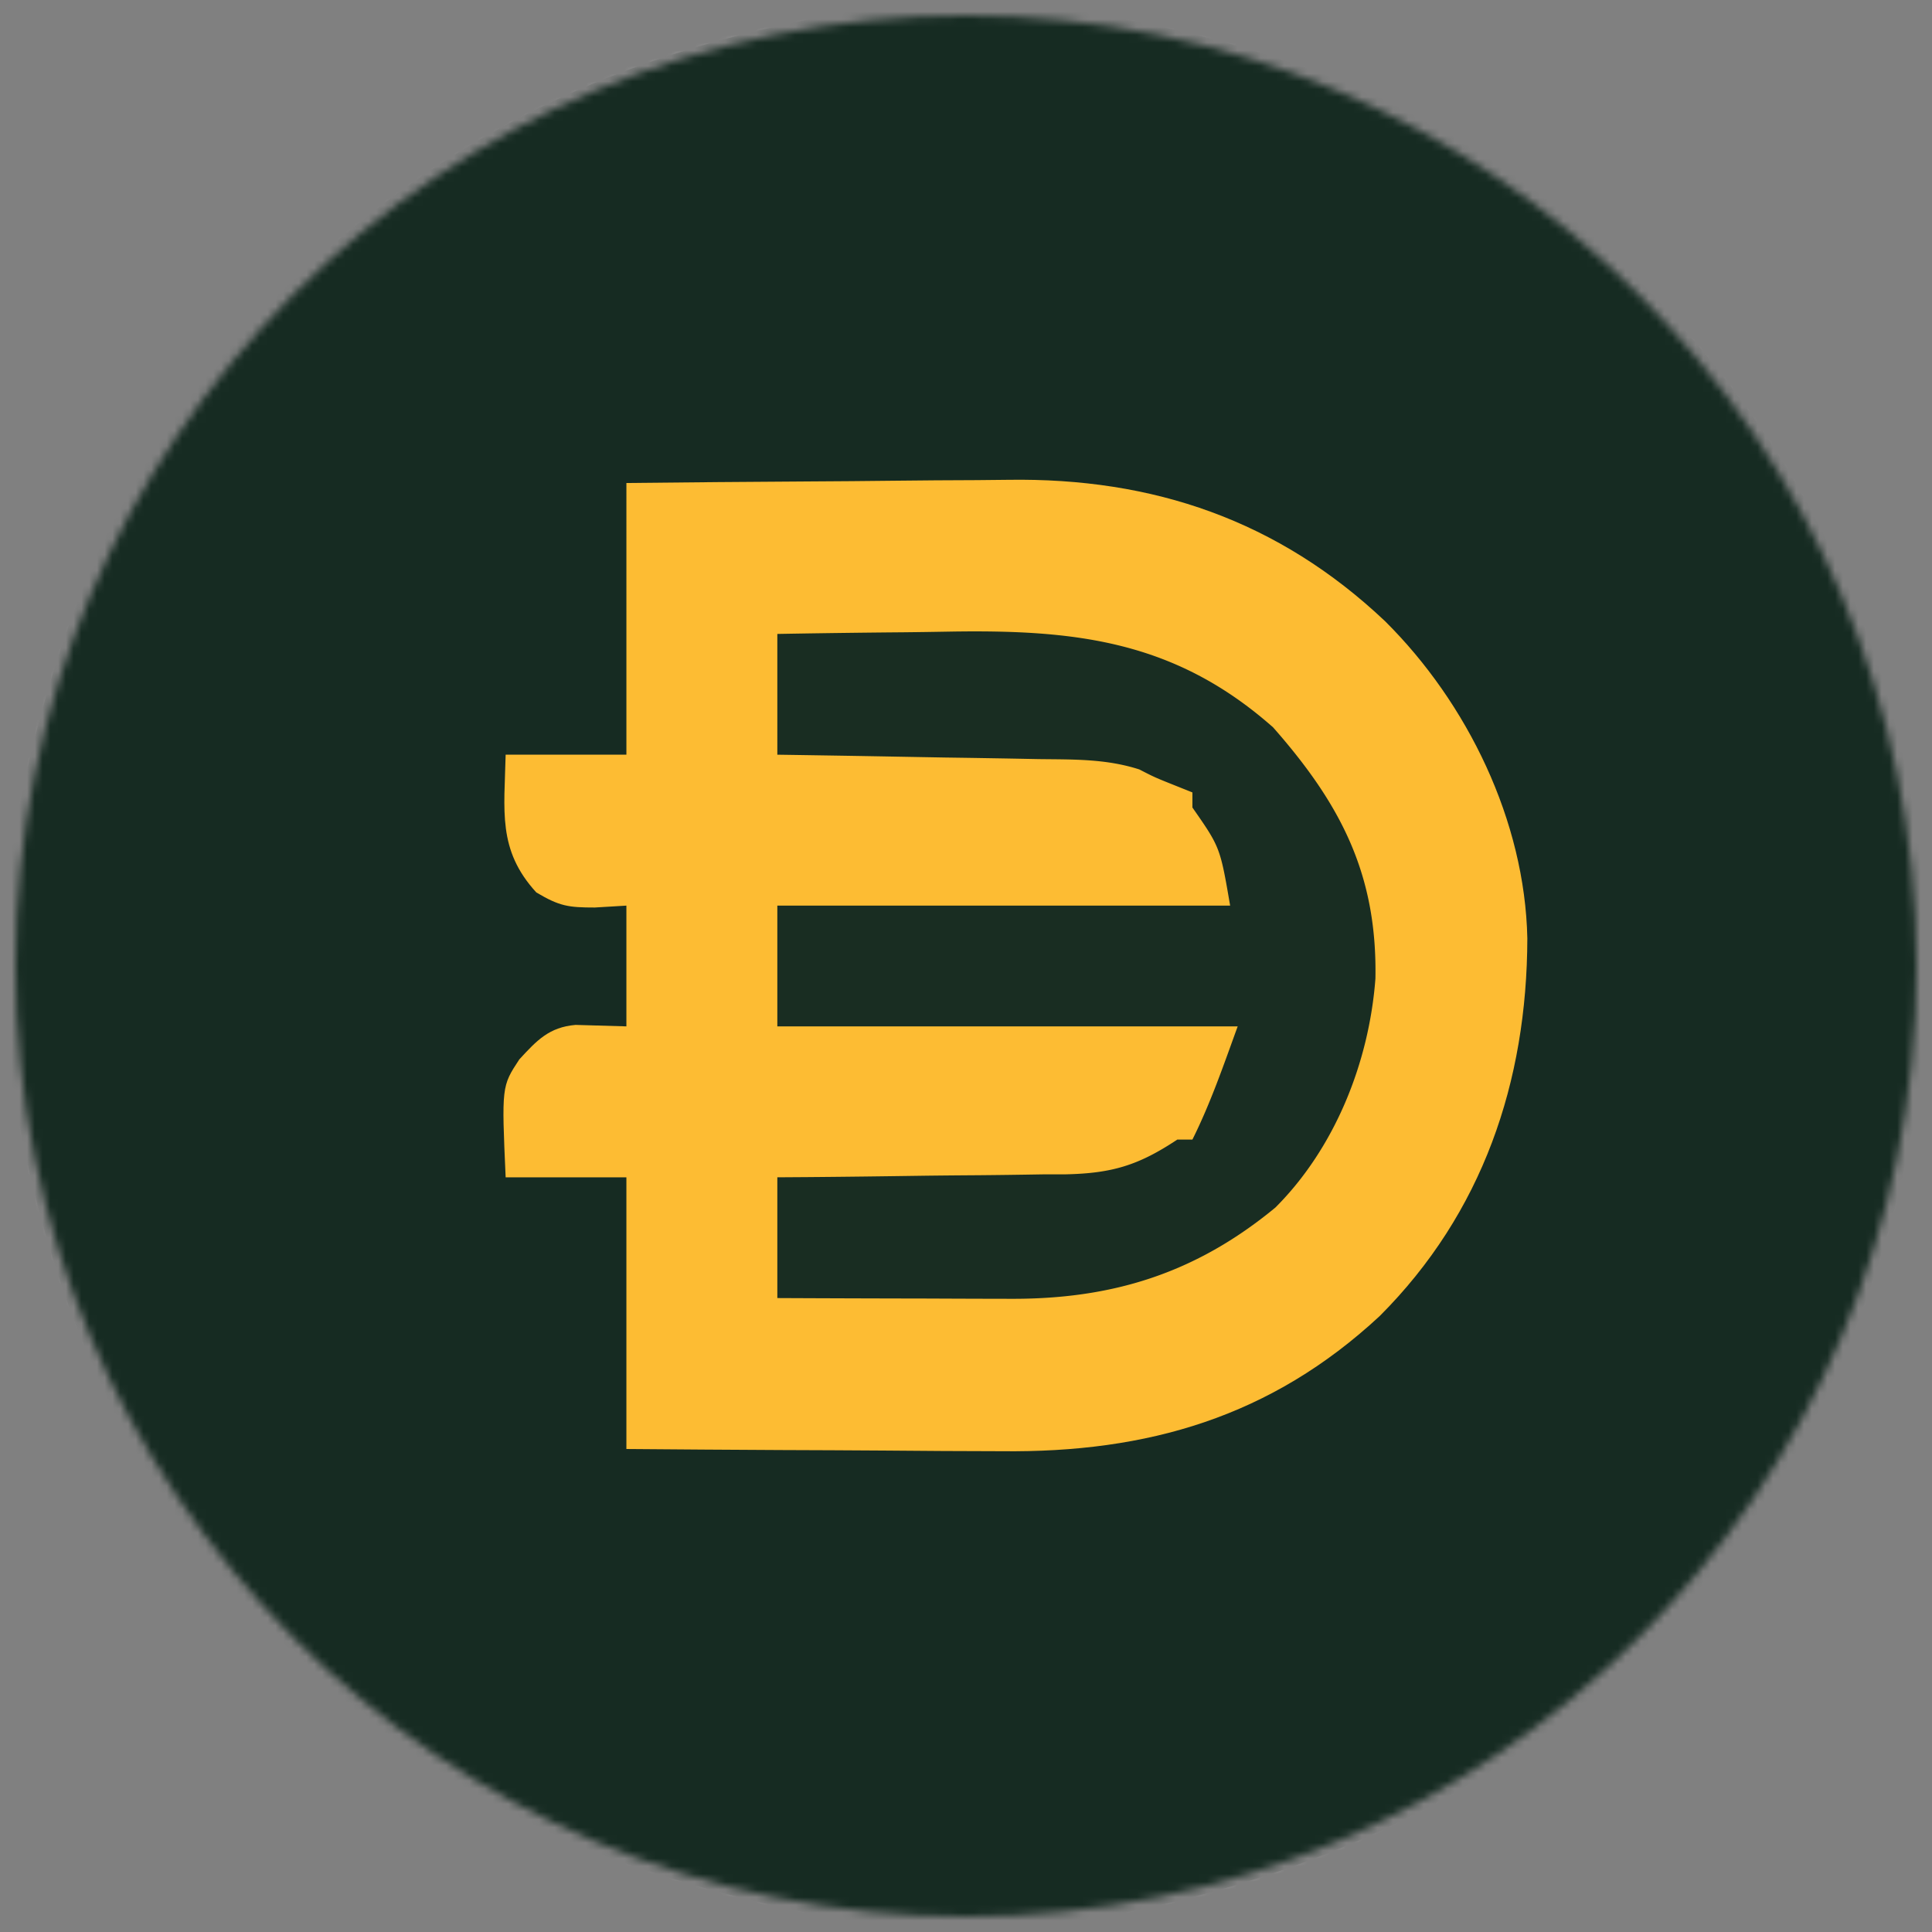 <svg width="249" height="249" viewBox="0 0 249 249" fill="none" xmlns="http://www.w3.org/2000/svg"><rect x="0" y="0" width="249" height="249" fill="#808080" stroke="none"/><mask id="a" style="mask-type:alpha" maskUnits="userSpaceOnUse" x="2" y="2" width="245" height="245"><circle cx="124.5" cy="124.5" r="122.5" fill="#D9D9D9"/></mask><g mask="url(#a)"><path d="M0 0h249v249H0V0Z" fill="#162B22"/><path d="M80.73 62.25c7.859-.082 15.715-.16 23.572-.201 3.661-.02 7.321-.048 10.981-.093 3.539-.043 7.076-.065 10.615-.076 1.337-.007 2.675-.02 4.012-.041 18.733-.286 34.859 5.232 48.602 18.224 10.635 10.56 18.02 25.752 18.334 40.878-.046 18.498-5.761 35.395-19.021 48.666-14.014 13.026-29.945 17.646-48.747 17.428-5.056-.008-10.112-.036-15.167-.085-4.404-.035-8.807-.048-13.211-.065-6.657-.029-13.313-.084-19.97-.135v-35.016H65.169c-.521-11.724-.521-11.724 1.763-15.197 2.257-2.451 3.833-4.151 7.246-4.445l6.553.189v-15.562l-4.073.243c-3.386 0-4.533-.156-7.538-1.945-5.029-5.487-4.108-10.56-3.951-17.751h15.563V62.25Z" fill="#FDBC33"/><path d="M100.184 81.703c5.446-.097 10.894-.167 16.343-.214a732.04 732.04 0 0 0 5.544-.08c16.353-.291 29.259 1.067 42.003 12.33 8.749 9.931 13.438 18.979 13.193 32.376-.807 10.768-5.2 21.822-12.888 29.51-10.312 8.516-21.102 11.847-34.275 11.767l-2.597-.005c-2.724-.005-5.449-.017-8.175-.029a6158.2 6158.2 0 0 1-19.148-.061v-15.563l3.999-.027c4.914-.039 9.828-.103 14.743-.175 2.123-.027 4.246-.048 6.371-.061 3.059-.021 6.118-.066 9.177-.117l2.859-.003c5.995-.128 9.409-1.163 14.401-4.48h1.946c2.342-4.685 4.046-9.668 5.836-14.59h-59.332v-15.562h58.359c-1.291-7.522-1.291-7.522-4.863-12.645v-1.945l-2.128-.851c-2.736-1.094-2.736-1.094-4.71-2.11-4.286-1.38-8.462-1.279-12.938-1.333l-2.923-.057a2082.99 2082.99 0 0 0-9.217-.148l-6.259-.113c-5.107-.094-10.214-.175-15.321-.251V81.703Z" fill="#192D22"/><path d="M248.027 136.172H249V249H136.172v-.973l3.139-.502c34.291-5.645 65.044-21.261 85.737-50.015 12.864-18.551 20.019-39.032 22.979-61.338Z" fill="#FCFDFD"/><path d="M136.172 0H249v115.746h-.973l-.254-2.754c-3.043-29.729-15.039-54.562-35.734-76.031l-1.93-2.117C190.85 14.31 163.247 5.01 136.172.973V0ZM0 0h112.828v.973l-1.732.28C82.386 5.97 59.322 15.784 37.934 35.988l-2.211 2.022C14.826 57.806 5.683 84.21.973 111.855H0V0Zm0 136.172h.973l.502 3.139c4.046 24.579 12.43 47.31 29.152 66.091 1.8 2.029 3.527 4.121 5.18 6.272 18.967 21.967 48.584 31.552 76.048 36.353V249H0V136.172Z" fill="#FDFDFD"/></g></svg>
